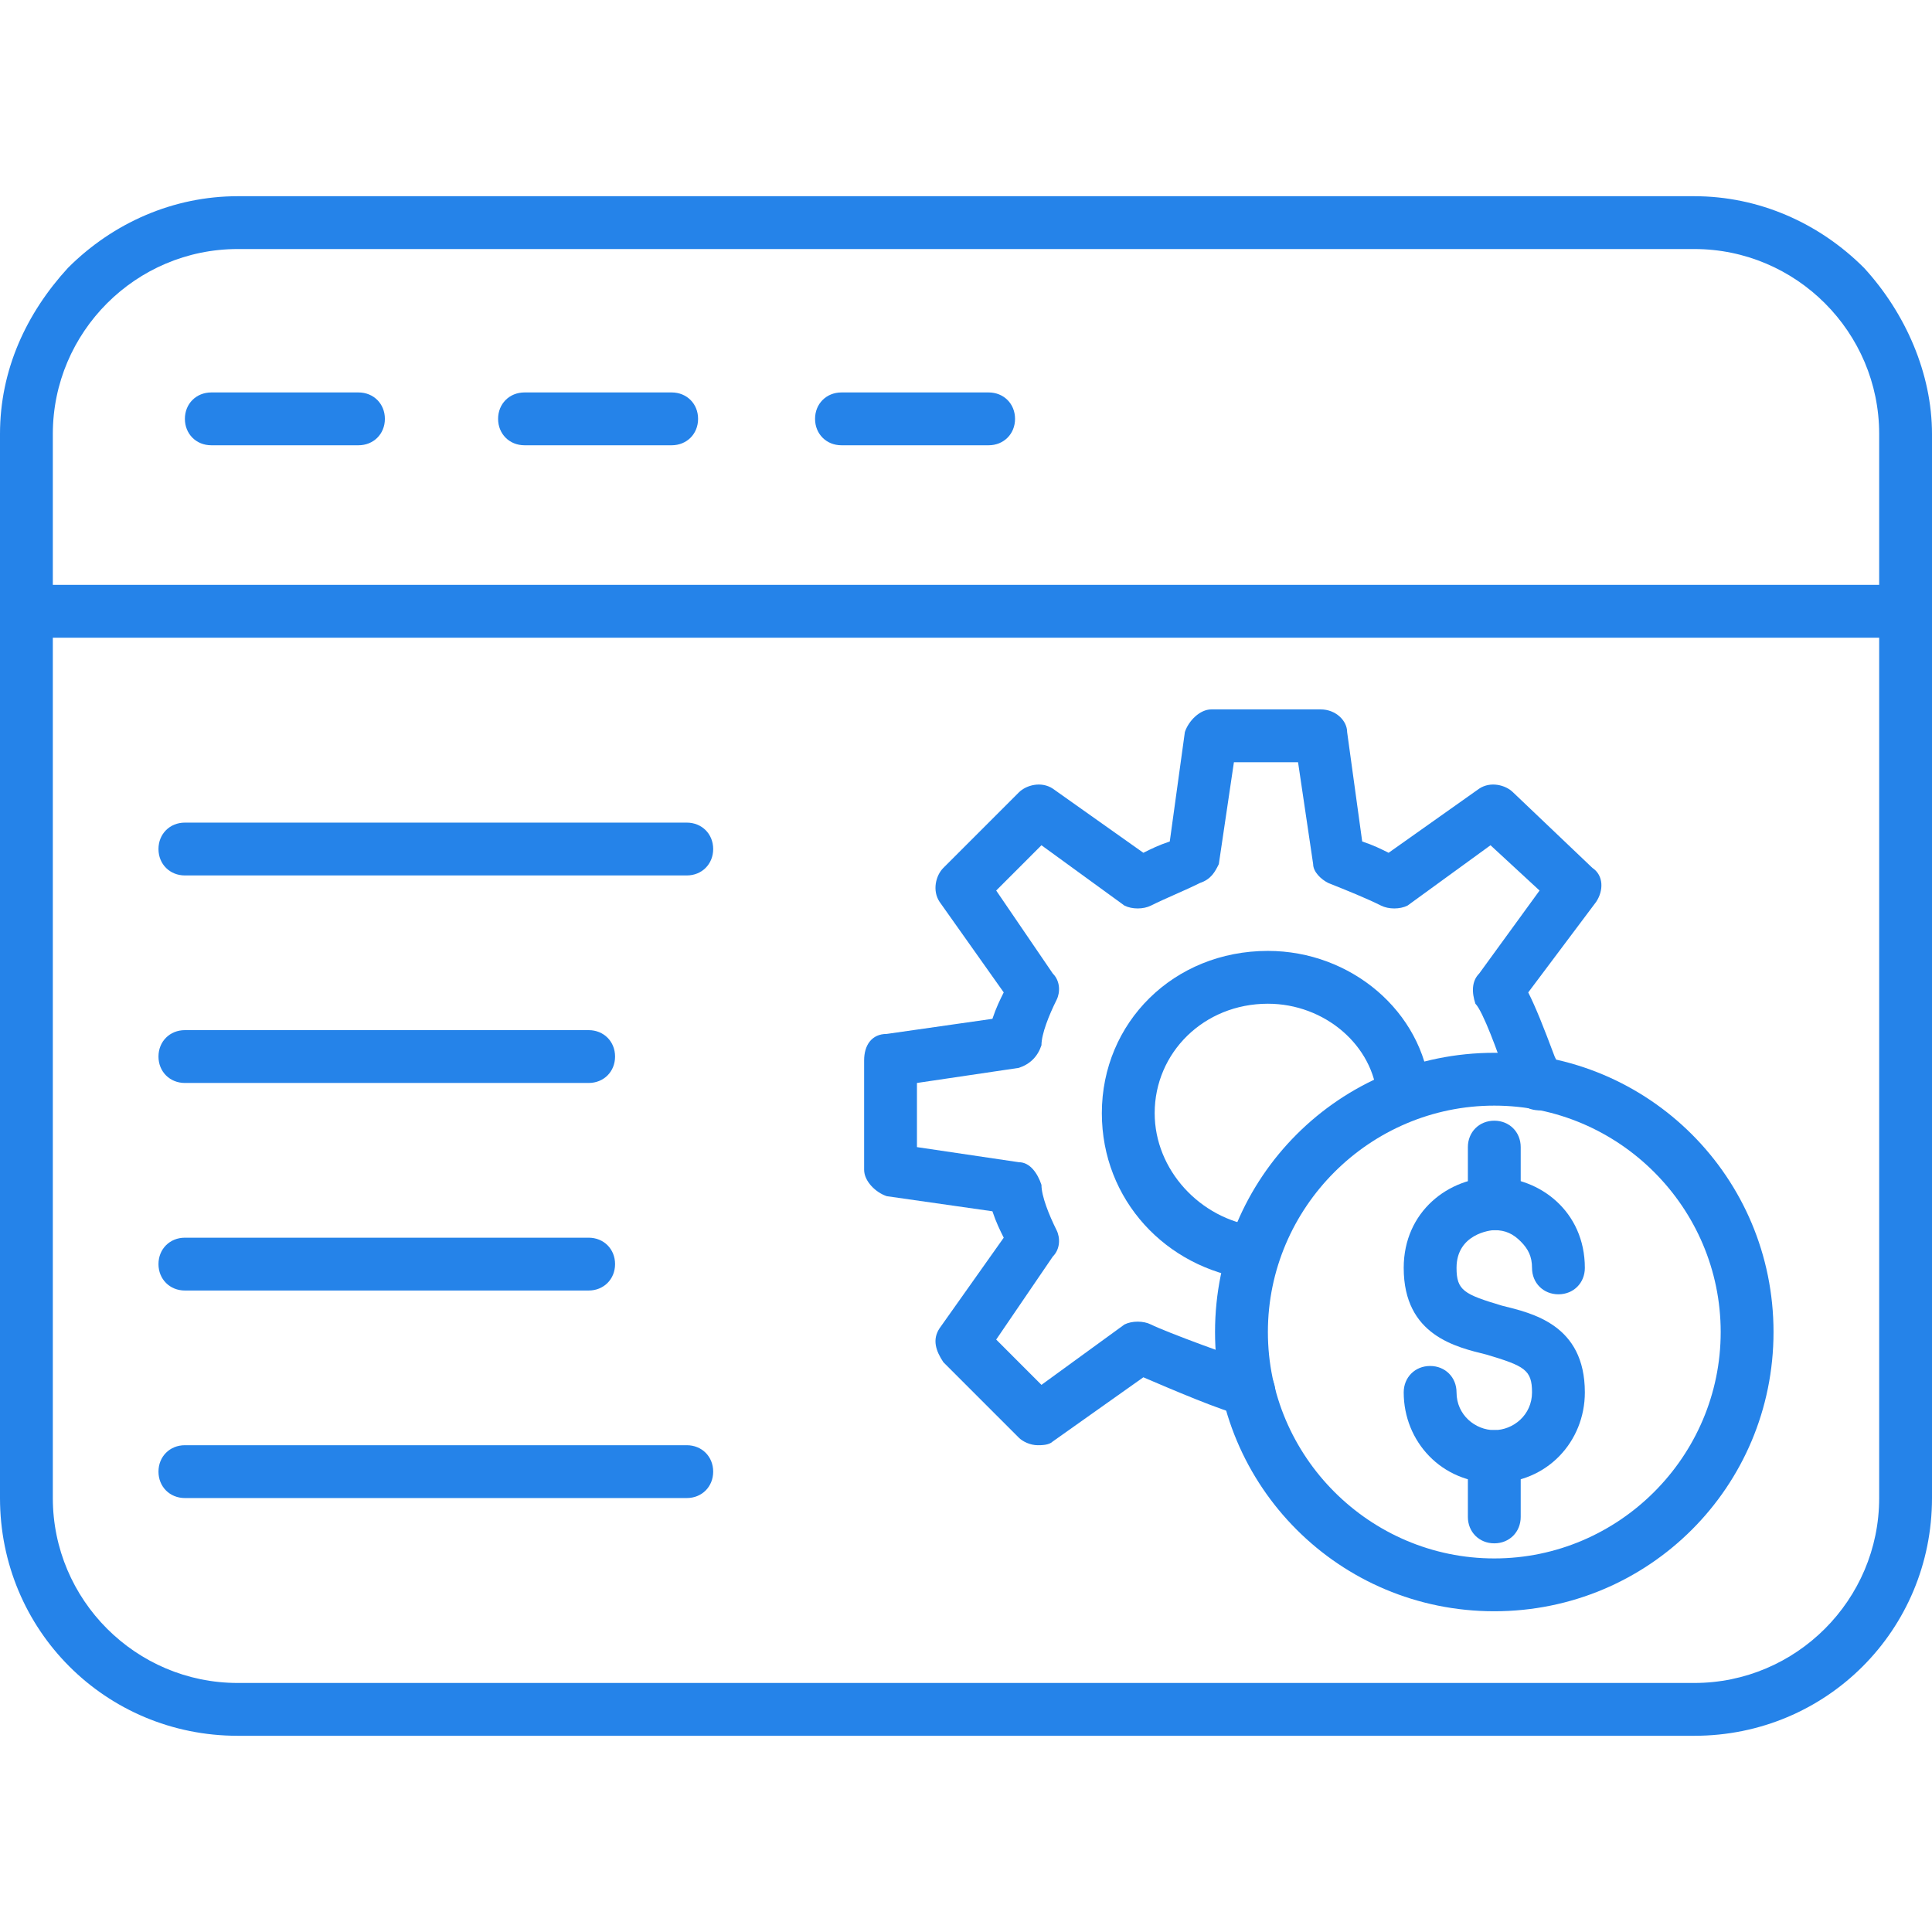<svg width="70" height="70" viewBox="0 0 70 70" fill="none" xmlns="http://www.w3.org/2000/svg">
<path fill-rule="evenodd" clip-rule="evenodd" d="M61.387 62.891H8.613C3.828 62.891 0 59.062 0 54.277V15.723C0 13.398 0.957 11.348 2.461 9.707C4.102 8.066 6.289 7.109 8.613 7.109H61.387C63.711 7.109 65.898 8.066 67.539 9.707C69.043 11.348 70 13.535 70 15.723V54.277C70 59.062 66.172 62.891 61.387 62.891ZM8.613 9.023C4.922 9.023 1.914 12.031 1.914 15.723V54.277C1.914 57.969 4.922 60.977 8.613 60.977H61.387C65.078 60.977 68.086 57.969 68.086 54.277V15.723C68.086 12.031 65.078 9.023 61.387 9.023H8.613Z" fill="#2583E9"/>
<path fill-rule="evenodd" clip-rule="evenodd" d="M69.043 23.105H0.957C0.41 23.105 0 22.695 0 22.148C0 21.602 0.41 21.191 0.957 21.191H69.043C69.59 21.191 70 21.602 70 22.148C70 22.695 69.59 23.105 69.043 23.105Z" fill="#2583E9"/>
<path fill-rule="evenodd" clip-rule="evenodd" d="M12.988 16.133H7.656C7.109 16.133 6.699 15.723 6.699 15.176C6.699 14.629 7.109 14.219 7.656 14.219H12.988C13.535 14.219 13.945 14.629 13.945 15.176C13.945 15.723 13.535 16.133 12.988 16.133Z" fill="#2583E9"/>
<path fill-rule="evenodd" clip-rule="evenodd" d="M24.336 16.133H19.004C18.457 16.133 18.047 15.723 18.047 15.176C18.047 14.629 18.457 14.219 19.004 14.219H24.336C24.883 14.219 25.293 14.629 25.293 15.176C25.293 15.723 24.883 16.133 24.336 16.133Z" fill="#2583E9"/>
<path fill-rule="evenodd" clip-rule="evenodd" d="M35.82 16.133H30.488C29.941 16.133 29.531 15.723 29.531 15.176C29.531 14.629 29.941 14.219 30.488 14.219H35.82C36.367 14.219 36.777 14.629 36.777 15.176C36.777 15.723 36.367 16.133 35.82 16.133Z" fill="#2583E9"/>
<path fill-rule="evenodd" clip-rule="evenodd" d="M24.883 31.719H6.699C6.152 31.719 5.742 31.309 5.742 30.762C5.742 30.215 6.152 29.805 6.699 29.805H24.883C25.43 29.805 25.84 30.215 25.84 30.762C25.84 31.309 25.43 31.719 24.883 31.719Z" fill="#2583E9"/>
<path fill-rule="evenodd" clip-rule="evenodd" d="M21.328 39.238H6.699C6.152 39.238 5.742 38.828 5.742 38.281C5.742 37.734 6.152 37.324 6.699 37.324H21.328C21.875 37.324 22.285 37.734 22.285 38.281C22.285 38.828 21.875 39.238 21.328 39.238Z" fill="#2583E9"/>
<path fill-rule="evenodd" clip-rule="evenodd" d="M21.328 46.758H6.699C6.152 46.758 5.742 46.348 5.742 45.801C5.742 45.254 6.152 44.844 6.699 44.844H21.328C21.875 44.844 22.285 45.254 22.285 45.801C22.285 46.348 21.875 46.758 21.328 46.758Z" fill="#2583E9"/>
<path fill-rule="evenodd" clip-rule="evenodd" d="M24.883 54.277H6.699C6.152 54.277 5.742 53.867 5.742 53.32C5.742 52.773 6.152 52.363 6.699 52.363H24.883C25.43 52.363 25.84 52.773 25.84 53.32C25.84 53.867 25.43 54.277 24.883 54.277Z" fill="#2583E9"/>
<path fill-rule="evenodd" clip-rule="evenodd" d="M37.598 52.363C37.324 52.363 37.051 52.227 36.914 52.09L34.18 49.355C33.906 48.945 33.77 48.535 34.043 48.125L36.367 44.844C36.23 44.57 36.094 44.297 35.957 43.887L32.129 43.34C31.719 43.203 31.309 42.793 31.309 42.383V38.418C31.309 37.871 31.582 37.461 32.129 37.461L35.957 36.914C36.094 36.504 36.23 36.23 36.367 35.957L34.043 32.676C33.77 32.266 33.906 31.719 34.18 31.445L36.914 28.711C37.188 28.438 37.734 28.301 38.145 28.574L41.426 30.898C41.699 30.762 41.973 30.625 42.383 30.488L42.93 26.523C43.066 26.113 43.477 25.703 43.887 25.703H47.852C48.398 25.703 48.809 26.113 48.809 26.523L49.355 30.488C49.766 30.625 50.039 30.762 50.312 30.898L53.594 28.574C54.004 28.301 54.551 28.438 54.824 28.711L57.695 31.445C58.105 31.719 58.105 32.266 57.832 32.676L55.371 35.957C55.645 36.504 55.918 37.188 56.328 38.281C56.465 38.555 56.465 38.691 56.602 38.828V39.238C56.602 39.648 56.328 39.922 56.055 40.195C55.508 40.332 54.961 40.059 54.824 39.512C54.688 39.375 54.551 39.238 54.551 38.965C54.277 38.145 53.73 36.641 53.457 36.367C53.32 35.957 53.32 35.547 53.594 35.273L55.781 32.266L54.004 30.625L50.996 32.812C50.723 32.949 50.312 32.949 50.039 32.812C49.492 32.539 48.809 32.266 48.125 31.992C47.852 31.855 47.578 31.582 47.578 31.309L47.031 27.617H44.707L44.16 31.309C44.023 31.582 43.887 31.855 43.477 31.992C42.93 32.266 42.246 32.539 41.699 32.812C41.426 32.949 41.016 32.949 40.742 32.812L37.734 30.625L36.094 32.266L38.145 35.273C38.418 35.547 38.418 35.957 38.281 36.23C38.008 36.777 37.734 37.461 37.734 37.871C37.598 38.281 37.324 38.555 36.914 38.691L33.223 39.238V41.562L36.914 42.109C37.324 42.109 37.598 42.52 37.734 42.93C37.734 43.34 38.008 44.023 38.281 44.57C38.418 44.844 38.418 45.254 38.145 45.527L36.094 48.535L37.734 50.176L40.742 47.988C41.016 47.852 41.426 47.852 41.699 47.988C42.246 48.262 44.844 49.219 45.391 49.355C45.938 49.492 46.211 50.039 46.211 50.449C46.074 50.996 45.527 51.406 44.98 51.27C44.297 51.133 42.383 50.312 41.426 49.902L38.145 52.227C38.008 52.363 37.734 52.363 37.598 52.363Z" fill="#2583E9"/>
<path fill-rule="evenodd" clip-rule="evenodd" d="M45.391 46.348H45.254C42.246 45.938 39.922 43.477 39.922 40.332C39.922 37.051 42.52 34.453 45.938 34.453C48.945 34.453 51.543 36.641 51.816 39.512C51.816 40.059 51.543 40.469 50.996 40.605C50.449 40.605 50.039 40.332 49.902 39.785C49.766 37.871 47.988 36.367 45.938 36.367C43.613 36.367 41.836 38.145 41.836 40.332C41.836 42.383 43.477 44.16 45.527 44.434C46.074 44.434 46.484 44.98 46.348 45.527C46.348 45.938 45.938 46.348 45.391 46.348Z" fill="#2583E9"/>
<path fill-rule="evenodd" clip-rule="evenodd" d="M54.141 44.57C53.594 44.57 53.184 44.16 53.184 43.613V41.562C53.184 41.016 53.594 40.605 54.141 40.605C54.688 40.605 55.098 41.016 55.098 41.562V43.613C55.098 44.16 54.688 44.57 54.141 44.57Z" fill="#2583E9"/>
<path fill-rule="evenodd" clip-rule="evenodd" d="M54.141 55.918C53.594 55.918 53.184 55.508 53.184 54.961V52.773C53.184 52.227 53.594 51.816 54.141 51.816C54.688 51.816 55.098 52.227 55.098 52.773V54.961C55.098 55.508 54.688 55.918 54.141 55.918Z" fill="#2583E9"/>
<path fill-rule="evenodd" clip-rule="evenodd" d="M54.141 53.73C52.227 53.73 50.859 52.227 50.859 50.449C50.859 49.902 51.27 49.492 51.816 49.492C52.363 49.492 52.773 49.902 52.773 50.449C52.773 51.27 53.457 51.816 54.141 51.816C54.824 51.816 55.508 51.27 55.508 50.449C55.508 49.629 55.234 49.492 53.867 49.082C52.773 48.809 50.859 48.398 50.859 45.938C50.859 43.887 52.5 42.656 54.141 42.656C55.781 42.656 57.422 43.887 57.422 45.938C57.422 46.484 57.012 46.895 56.465 46.895C55.918 46.895 55.508 46.484 55.508 45.938C55.508 45.527 55.371 45.254 55.098 44.98C54.824 44.707 54.551 44.57 54.141 44.57C54.004 44.57 52.773 44.707 52.773 45.938C52.773 46.758 53.047 46.895 54.414 47.305C55.508 47.578 57.422 47.988 57.422 50.449C57.422 52.227 56.055 53.73 54.141 53.73Z" fill="#2583E9"/>
<path fill-rule="evenodd" clip-rule="evenodd" d="M54.141 58.379C48.535 58.379 44.023 53.867 44.023 48.262C44.023 42.656 48.535 38.145 54.141 38.145C59.746 38.145 64.258 42.656 64.258 48.262C64.258 53.867 59.746 58.379 54.141 58.379ZM54.141 40.059C49.629 40.059 45.938 43.75 45.938 48.262C45.938 52.773 49.629 56.465 54.141 56.465C58.652 56.465 62.344 52.773 62.344 48.262C62.344 43.75 58.652 40.059 54.141 40.059Z" fill="#2583E9"/>
</svg>
